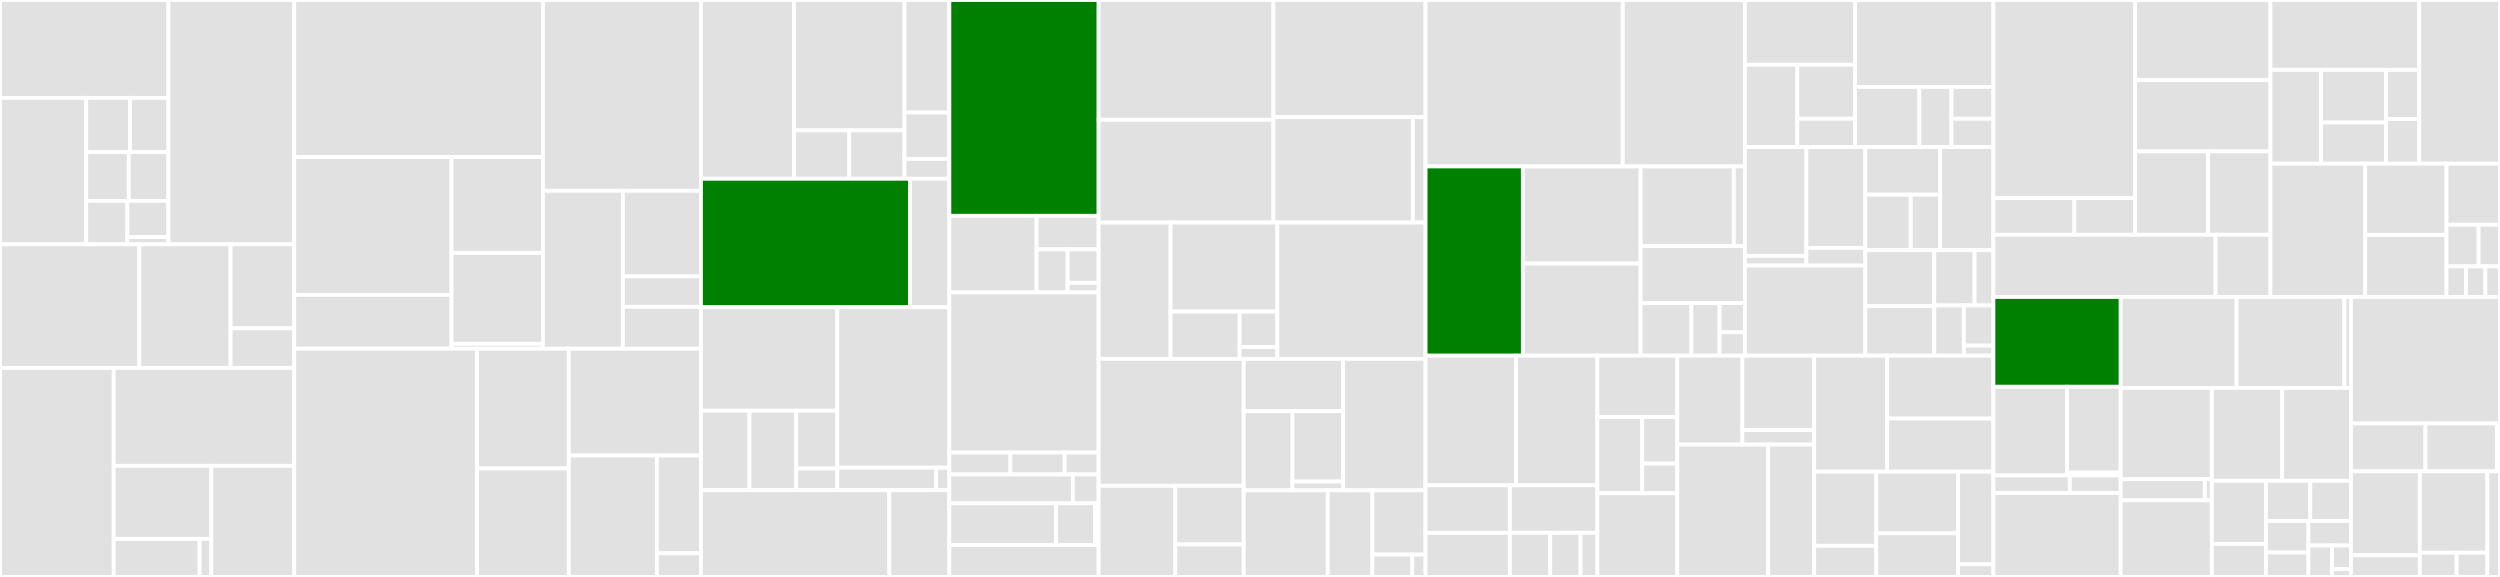<svg baseProfile="full" width="650" height="150" viewBox="0 0 650 150" version="1.1"
xmlns="http://www.w3.org/2000/svg" xmlns:ev="http://www.w3.org/2001/xml-events"
xmlns:xlink="http://www.w3.org/1999/xlink">

<rect x="0" y="0" width="650" height="150" fill="#333333" stroke="none"/>

<style>rect.s{mask:url(#mask);}</style>
<defs>
  <pattern id="white" width="4" height="4" patternUnits="userSpaceOnUse" patternTransform="rotate(45)">
    <rect width="2" height="2" transform="translate(0,0)" fill="white"></rect>
  </pattern>
  <mask id="mask">
    <rect x="0" y="0" width="100%" height="100%" fill="url(#white)"></rect>
  </mask>
</defs>

<rect x="0" y="0" width="43.781" height="25.453" fill="#e1e1e1" stroke="white" stroke-width="1" class=" tooltipped" data-content="plugin/storage/cassandra/spanstore/dbmodel/converter.go"><title>plugin/storage/cassandra/spanstore/dbmodel/converter.go</title></rect>
<rect x="0" y="25.453" width="22.418" height="38.064" fill="#e1e1e1" stroke="white" stroke-width="1" class=" tooltipped" data-content="plugin/storage/cassandra/spanstore/dbmodel/cql_udt.go"><title>plugin/storage/cassandra/spanstore/dbmodel/cql_udt.go</title></rect>
<rect x="22.418" y="25.453" width="11.394" height="14.098" fill="#e1e1e1" stroke="white" stroke-width="1" class=" tooltipped" data-content="plugin/storage/cassandra/spanstore/dbmodel/model.go"><title>plugin/storage/cassandra/spanstore/dbmodel/model.go</title></rect>
<rect x="33.812" y="25.453" width="9.969" height="14.098" fill="#e1e1e1" stroke="white" stroke-width="1" class=" tooltipped" data-content="plugin/storage/cassandra/spanstore/dbmodel/unique_tags.go"><title>plugin/storage/cassandra/spanstore/dbmodel/unique_tags.go</title></rect>
<rect x="22.418" y="39.551" width="11.077" height="12.688" fill="#e1e1e1" stroke="white" stroke-width="1" class=" tooltipped" data-content="plugin/storage/cassandra/spanstore/dbmodel/tag_filter_exact_match.go"><title>plugin/storage/cassandra/spanstore/dbmodel/tag_filter_exact_match.go</title></rect>
<rect x="33.495" y="39.551" width="10.286" height="12.688" fill="#e1e1e1" stroke="white" stroke-width="1" class=" tooltipped" data-content="plugin/storage/cassandra/spanstore/dbmodel/tag_filter_drop_all.go"><title>plugin/storage/cassandra/spanstore/dbmodel/tag_filter_drop_all.go</title></rect>
<rect x="22.418" y="52.239" width="10.682" height="11.278" fill="#e1e1e1" stroke="white" stroke-width="1" class=" tooltipped" data-content="plugin/storage/cassandra/spanstore/dbmodel/unique_ids.go"><title>plugin/storage/cassandra/spanstore/dbmodel/unique_ids.go</title></rect>
<rect x="33.099" y="52.239" width="10.682" height="9.399" fill="#e1e1e1" stroke="white" stroke-width="1" class=" tooltipped" data-content="plugin/storage/cassandra/spanstore/dbmodel/tag_filter.go"><title>plugin/storage/cassandra/spanstore/dbmodel/tag_filter.go</title></rect>
<rect x="33.099" y="61.637" width="10.682" height="1.88" fill="#e1e1e1" stroke="white" stroke-width="1" class=" tooltipped" data-content="plugin/storage/cassandra/spanstore/dbmodel/index_filter.go"><title>plugin/storage/cassandra/spanstore/dbmodel/index_filter.go</title></rect>
<rect x="43.781" y="0" width="32.717" height="63.517" fill="#e1e1e1" stroke="white" stroke-width="1" class=" tooltipped" data-content="plugin/storage/cassandra/spanstore/reader.go"><title>plugin/storage/cassandra/spanstore/reader.go</title></rect>
<rect x="0" y="63.517" width="36.22" height="32.152" fill="#e1e1e1" stroke="white" stroke-width="1" class=" tooltipped" data-content="plugin/storage/cassandra/spanstore/writer.go"><title>plugin/storage/cassandra/spanstore/writer.go</title></rect>
<rect x="36.22" y="63.517" width="23.73" height="32.152" fill="#e1e1e1" stroke="white" stroke-width="1" class=" tooltipped" data-content="plugin/storage/cassandra/spanstore/operation_names.go"><title>plugin/storage/cassandra/spanstore/operation_names.go</title></rect>
<rect x="59.95" y="63.517" width="16.549" height="21.839" fill="#e1e1e1" stroke="white" stroke-width="1" class=" tooltipped" data-content="plugin/storage/cassandra/spanstore/service_names.go"><title>plugin/storage/cassandra/spanstore/service_names.go</title></rect>
<rect x="59.95" y="85.356" width="16.549" height="10.313" fill="#e1e1e1" stroke="white" stroke-width="1" class=" tooltipped" data-content="plugin/storage/cassandra/spanstore/writer_options.go"><title>plugin/storage/cassandra/spanstore/writer_options.go</title></rect>
<rect x="0" y="95.669" width="29.565" height="54.331" fill="#e1e1e1" stroke="white" stroke-width="1" class=" tooltipped" data-content="plugin/storage/cassandra/options.go"><title>plugin/storage/cassandra/options.go</title></rect>
<rect x="29.565" y="95.669" width="46.934" height="25.454" fill="#e1e1e1" stroke="white" stroke-width="1" class=" tooltipped" data-content="plugin/storage/cassandra/samplingstore/storage.go"><title>plugin/storage/cassandra/samplingstore/storage.go</title></rect>
<rect x="29.565" y="121.123" width="25.379" height="18.987" fill="#e1e1e1" stroke="white" stroke-width="1" class=" tooltipped" data-content="plugin/storage/cassandra/dependencystore/storage.go"><title>plugin/storage/cassandra/dependencystore/storage.go</title></rect>
<rect x="29.565" y="140.111" width="22.333" height="9.889" fill="#e1e1e1" stroke="white" stroke-width="1" class=" tooltipped" data-content="plugin/storage/cassandra/dependencystore/model.go"><title>plugin/storage/cassandra/dependencystore/model.go</title></rect>
<rect x="51.898" y="140.111" width="3.045" height="9.889" fill="#e1e1e1" stroke="white" stroke-width="1" class=" tooltipped" data-content="plugin/storage/cassandra/dependencystore/bootstrap.go"><title>plugin/storage/cassandra/dependencystore/bootstrap.go</title></rect>
<rect x="54.943" y="121.123" width="21.555" height="28.877" fill="#e1e1e1" stroke="white" stroke-width="1" class=" tooltipped" data-content="plugin/storage/cassandra/factory.go"><title>plugin/storage/cassandra/factory.go</title></rect>
<rect x="76.498" y="0" width="64.665" height="40.83" fill="#e1e1e1" stroke="white" stroke-width="1" class=" tooltipped" data-content="plugin/storage/es/spanstore/reader.go"><title>plugin/storage/es/spanstore/reader.go</title></rect>
<rect x="76.498" y="40.83" width="40.894" height="35.842" fill="#e1e1e1" stroke="white" stroke-width="1" class=" tooltipped" data-content="plugin/storage/es/spanstore/dbmodel/to_domain.go"><title>plugin/storage/es/spanstore/dbmodel/to_domain.go</title></rect>
<rect x="76.498" y="76.672" width="40.894" height="13.993" fill="#e1e1e1" stroke="white" stroke-width="1" class=" tooltipped" data-content="plugin/storage/es/spanstore/dbmodel/from_domain.go"><title>plugin/storage/es/spanstore/dbmodel/from_domain.go</title></rect>
<rect x="117.392" y="40.83" width="23.771" height="24.917" fill="#e1e1e1" stroke="white" stroke-width="1" class=" tooltipped" data-content="plugin/storage/es/spanstore/service_operation.go"><title>plugin/storage/es/spanstore/service_operation.go</title></rect>
<rect x="117.392" y="65.747" width="23.771" height="23.65" fill="#e1e1e1" stroke="white" stroke-width="1" class=" tooltipped" data-content="plugin/storage/es/spanstore/writer.go"><title>plugin/storage/es/spanstore/writer.go</title></rect>
<rect x="117.392" y="89.398" width="23.771" height="1.267" fill="#e1e1e1" stroke="white" stroke-width="1" class=" tooltipped" data-content="plugin/storage/es/spanstore/index_utils.go"><title>plugin/storage/es/spanstore/index_utils.go</title></rect>
<rect x="141.163" y="0" width="41.08" height="49.609" fill="#e1e1e1" stroke="white" stroke-width="1" class=" tooltipped" data-content="plugin/storage/es/options.go"><title>plugin/storage/es/options.go</title></rect>
<rect x="141.163" y="49.609" width="20.785" height="41.056" fill="#e1e1e1" stroke="white" stroke-width="1" class=" tooltipped" data-content="plugin/storage/es/factory.go"><title>plugin/storage/es/factory.go</title></rect>
<rect x="161.948" y="49.609" width="20.296" height="22.259" fill="#e1e1e1" stroke="white" stroke-width="1" class=" tooltipped" data-content="plugin/storage/es/dependencystore/storage.go"><title>plugin/storage/es/dependencystore/storage.go</title></rect>
<rect x="161.948" y="71.868" width="20.296" height="7.914" fill="#e1e1e1" stroke="white" stroke-width="1" class=" tooltipped" data-content="plugin/storage/es/dependencystore/dbmodel/converter.go"><title>plugin/storage/es/dependencystore/dbmodel/converter.go</title></rect>
<rect x="161.948" y="79.782" width="20.296" height="10.882" fill="#e1e1e1" stroke="white" stroke-width="1" class=" tooltipped" data-content="plugin/storage/es/mappings/mapping.go"><title>plugin/storage/es/mappings/mapping.go</title></rect>
<rect x="76.498" y="90.665" width="47.543" height="59.335" fill="#e1e1e1" stroke="white" stroke-width="1" class=" tooltipped" data-content="plugin/storage/badger/spanstore/reader.go"><title>plugin/storage/badger/spanstore/reader.go</title></rect>
<rect x="124.041" y="90.665" width="23.856" height="31.141" fill="#e1e1e1" stroke="white" stroke-width="1" class=" tooltipped" data-content="plugin/storage/badger/spanstore/cache.go"><title>plugin/storage/badger/spanstore/cache.go</title></rect>
<rect x="124.041" y="121.805" width="23.856" height="28.195" fill="#e1e1e1" stroke="white" stroke-width="1" class=" tooltipped" data-content="plugin/storage/badger/spanstore/writer.go"><title>plugin/storage/badger/spanstore/writer.go</title></rect>
<rect x="147.897" y="90.665" width="34.346" height="27.768" fill="#e1e1e1" stroke="white" stroke-width="1" class=" tooltipped" data-content="plugin/storage/badger/factory.go"><title>plugin/storage/badger/factory.go</title></rect>
<rect x="147.897" y="118.432" width="22.897" height="31.568" fill="#e1e1e1" stroke="white" stroke-width="1" class=" tooltipped" data-content="plugin/storage/badger/options.go"><title>plugin/storage/badger/options.go</title></rect>
<rect x="170.795" y="118.432" width="11.449" height="25.429" fill="#e1e1e1" stroke="white" stroke-width="1" class=" tooltipped" data-content="plugin/storage/badger/dependencystore/storage.go"><title>plugin/storage/badger/dependencystore/storage.go</title></rect>
<rect x="170.795" y="143.862" width="11.449" height="6.138" fill="#e1e1e1" stroke="white" stroke-width="1" class=" tooltipped" data-content="plugin/storage/badger/stats_linux.go"><title>plugin/storage/badger/stats_linux.go</title></rect>
<rect x="182.244" y="0" width="24.192" height="46.477" fill="#e1e1e1" stroke="white" stroke-width="1" class=" tooltipped" data-content="plugin/storage/grpc/shared/grpc_client.go"><title>plugin/storage/grpc/shared/grpc_client.go</title></rect>
<rect x="206.436" y="0" width="28.728" height="33.897" fill="#e1e1e1" stroke="white" stroke-width="1" class=" tooltipped" data-content="plugin/storage/grpc/shared/grpc_server.go"><title>plugin/storage/grpc/shared/grpc_server.go</title></rect>
<rect x="206.436" y="33.897" width="14.364" height="12.58" fill="#e1e1e1" stroke="white" stroke-width="1" class=" tooltipped" data-content="plugin/storage/grpc/shared/plugin.go"><title>plugin/storage/grpc/shared/plugin.go</title></rect>
<rect x="220.8" y="33.897" width="14.364" height="12.58" fill="#e1e1e1" stroke="white" stroke-width="1" class=" tooltipped" data-content="plugin/storage/grpc/shared/archive.go"><title>plugin/storage/grpc/shared/archive.go</title></rect>
<rect x="235.164" y="0" width="11.664" height="29.263" fill="#e1e1e1" stroke="white" stroke-width="1" class=" tooltipped" data-content="plugin/storage/grpc/factory.go"><title>plugin/storage/grpc/factory.go</title></rect>
<rect x="235.164" y="29.263" width="11.664" height="12.05" fill="#e1e1e1" stroke="white" stroke-width="1" class=" tooltipped" data-content="plugin/storage/grpc/grpc.go"><title>plugin/storage/grpc/grpc.go</title></rect>
<rect x="235.164" y="41.313" width="11.664" height="5.164" fill="#e1e1e1" stroke="white" stroke-width="1" class=" tooltipped" data-content="plugin/storage/grpc/options.go"><title>plugin/storage/grpc/options.go</title></rect>
<rect x="182.244" y="46.477" width="54.372" height="33.42" fill="green" stroke="white" stroke-width="1" class=" tooltipped" data-content="plugin/storage/integration/integration.go"><title>plugin/storage/integration/integration.go</title></rect>
<rect x="236.615" y="46.477" width="10.213" height="33.42" fill="#e1e1e1" stroke="white" stroke-width="1" class=" tooltipped" data-content="plugin/storage/integration/trace_compare.go"><title>plugin/storage/integration/trace_compare.go</title></rect>
<rect x="182.244" y="79.896" width="35.458" height="26.897" fill="#e1e1e1" stroke="white" stroke-width="1" class=" tooltipped" data-content="plugin/storage/kafka/options.go"><title>plugin/storage/kafka/options.go</title></rect>
<rect x="182.244" y="106.793" width="12.629" height="20.668" fill="#e1e1e1" stroke="white" stroke-width="1" class=" tooltipped" data-content="plugin/storage/kafka/factory.go"><title>plugin/storage/kafka/factory.go</title></rect>
<rect x="194.873" y="106.793" width="12.143" height="20.668" fill="#e1e1e1" stroke="white" stroke-width="1" class=" tooltipped" data-content="plugin/storage/kafka/writer.go"><title>plugin/storage/kafka/writer.go</title></rect>
<rect x="207.016" y="106.793" width="10.686" height="15.031" fill="#e1e1e1" stroke="white" stroke-width="1" class=" tooltipped" data-content="plugin/storage/kafka/unmarshaller.go"><title>plugin/storage/kafka/unmarshaller.go</title></rect>
<rect x="207.016" y="121.824" width="10.686" height="5.637" fill="#e1e1e1" stroke="white" stroke-width="1" class=" tooltipped" data-content="plugin/storage/kafka/marshaller.go"><title>plugin/storage/kafka/marshaller.go</title></rect>
<rect x="217.702" y="79.896" width="29.127" height="41.705" fill="#e1e1e1" stroke="white" stroke-width="1" class=" tooltipped" data-content="plugin/storage/memory/memory.go"><title>plugin/storage/memory/memory.go</title></rect>
<rect x="217.702" y="121.602" width="25.7" height="5.859" fill="#e1e1e1" stroke="white" stroke-width="1" class=" tooltipped" data-content="plugin/storage/memory/factory.go"><title>plugin/storage/memory/factory.go</title></rect>
<rect x="243.402" y="121.602" width="3.427" height="5.859" fill="#e1e1e1" stroke="white" stroke-width="1" class=" tooltipped" data-content="plugin/storage/memory/options.go"><title>plugin/storage/memory/options.go</title></rect>
<rect x="182.244" y="127.461" width="48.996" height="22.539" fill="#e1e1e1" stroke="white" stroke-width="1" class=" tooltipped" data-content="plugin/storage/factory.go"><title>plugin/storage/factory.go</title></rect>
<rect x="231.239" y="127.461" width="15.589" height="22.539" fill="#e1e1e1" stroke="white" stroke-width="1" class=" tooltipped" data-content="plugin/storage/factory_config.go"><title>plugin/storage/factory_config.go</title></rect>
<rect x="246.829" y="0" width="38.818" height="56.121" fill="green" stroke="white" stroke-width="1" class=" tooltipped" data-content="plugin/sampling/strategystore/adaptive/processor.go"><title>plugin/sampling/strategystore/adaptive/processor.go</title></rect>
<rect x="246.829" y="56.121" width="22.686" height="19.914" fill="#e1e1e1" stroke="white" stroke-width="1" class=" tooltipped" data-content="plugin/sampling/strategystore/adaptive/options.go"><title>plugin/sampling/strategystore/adaptive/options.go</title></rect>
<rect x="269.514" y="56.121" width="16.132" height="8.712" fill="#e1e1e1" stroke="white" stroke-width="1" class=" tooltipped" data-content="plugin/sampling/strategystore/adaptive/weightvectorcache.go"><title>plugin/sampling/strategystore/adaptive/weightvectorcache.go</title></rect>
<rect x="269.514" y="64.833" width="8.066" height="11.202" fill="#e1e1e1" stroke="white" stroke-width="1" class=" tooltipped" data-content="plugin/sampling/strategystore/adaptive/factory.go"><title>plugin/sampling/strategystore/adaptive/factory.go</title></rect>
<rect x="277.581" y="64.833" width="8.066" height="8.712" fill="#e1e1e1" stroke="white" stroke-width="1" class=" tooltipped" data-content="plugin/sampling/strategystore/adaptive/cache.go"><title>plugin/sampling/strategystore/adaptive/cache.go</title></rect>
<rect x="277.581" y="73.545" width="8.066" height="2.489" fill="#e1e1e1" stroke="white" stroke-width="1" class=" tooltipped" data-content="plugin/sampling/strategystore/adaptive/floatutils.go"><title>plugin/sampling/strategystore/adaptive/floatutils.go</title></rect>
<rect x="246.829" y="76.034" width="38.818" height="41.638" fill="#e1e1e1" stroke="white" stroke-width="1" class=" tooltipped" data-content="plugin/sampling/strategystore/static/strategy_store.go"><title>plugin/sampling/strategystore/static/strategy_store.go</title></rect>
<rect x="246.829" y="117.672" width="15.88" height="5.69" fill="#e1e1e1" stroke="white" stroke-width="1" class=" tooltipped" data-content="plugin/sampling/strategystore/static/constants.go"><title>plugin/sampling/strategystore/static/constants.go</title></rect>
<rect x="262.709" y="117.672" width="14.116" height="5.69" fill="#e1e1e1" stroke="white" stroke-width="1" class=" tooltipped" data-content="plugin/sampling/strategystore/static/factory.go"><title>plugin/sampling/strategystore/static/factory.go</title></rect>
<rect x="276.824" y="117.672" width="8.822" height="5.69" fill="#e1e1e1" stroke="white" stroke-width="1" class=" tooltipped" data-content="plugin/sampling/strategystore/static/options.go"><title>plugin/sampling/strategystore/static/options.go</title></rect>
<rect x="246.829" y="123.362" width="32.125" height="7.5" fill="#e1e1e1" stroke="white" stroke-width="1" class=" tooltipped" data-content="plugin/sampling/strategystore/factory.go"><title>plugin/sampling/strategystore/factory.go</title></rect>
<rect x="278.954" y="123.362" width="6.693" height="7.5" fill="#e1e1e1" stroke="white" stroke-width="1" class=" tooltipped" data-content="plugin/sampling/strategystore/factory_config.go"><title>plugin/sampling/strategystore/factory_config.go</title></rect>
<rect x="246.829" y="130.862" width="27.727" height="10.862" fill="#e1e1e1" stroke="white" stroke-width="1" class=" tooltipped" data-content="plugin/sampling/leaderelection/leader_election.go"><title>plugin/sampling/leaderelection/leader_election.go</title></rect>
<rect x="274.556" y="130.862" width="10.167" height="10.862" fill="#e1e1e1" stroke="white" stroke-width="1" class=" tooltipped" data-content="plugin/sampling/calculationstrategy/percentage_increase_capped_calculator.go"><title>plugin/sampling/calculationstrategy/percentage_increase_capped_calculator.go</title></rect>
<rect x="284.722" y="130.862" width="0.924" height="10.862" fill="#e1e1e1" stroke="white" stroke-width="1" class=" tooltipped" data-content="plugin/sampling/calculationstrategy/interface.go"><title>plugin/sampling/calculationstrategy/interface.go</title></rect>
<rect x="246.829" y="141.724" width="38.818" height="8.276" fill="#e1e1e1" stroke="white" stroke-width="1" class=" tooltipped" data-content="plugin/pkg/distributedlock/cassandra/lock.go"><title>plugin/pkg/distributedlock/cassandra/lock.go</title></rect>
<rect x="285.647" y="0" width="45.448" height="31.146" fill="#e1e1e1" stroke="white" stroke-width="1" class=" tooltipped" data-content="cmd/collector/app/zipkin/json.go"><title>cmd/collector/app/zipkin/json.go</title></rect>
<rect x="285.647" y="31.146" width="45.448" height="26.728" fill="#e1e1e1" stroke="white" stroke-width="1" class=" tooltipped" data-content="cmd/collector/app/zipkin/protov2.go"><title>cmd/collector/app/zipkin/protov2.go</title></rect>
<rect x="331.095" y="0" width="39.55" height="30.46" fill="#e1e1e1" stroke="white" stroke-width="1" class=" tooltipped" data-content="cmd/collector/app/zipkin/jsonv2.go"><title>cmd/collector/app/zipkin/jsonv2.go</title></rect>
<rect x="331.095" y="30.46" width="36.254" height="27.414" fill="#e1e1e1" stroke="white" stroke-width="1" class=" tooltipped" data-content="cmd/collector/app/zipkin/http_handler.go"><title>cmd/collector/app/zipkin/http_handler.go</title></rect>
<rect x="367.349" y="30.46" width="3.296" height="27.414" fill="#e1e1e1" stroke="white" stroke-width="1" class=" tooltipped" data-content="cmd/collector/app/zipkin/annotation.go"><title>cmd/collector/app/zipkin/annotation.go</title></rect>
<rect x="285.647" y="57.874" width="18.7" height="35.433" fill="#e1e1e1" stroke="white" stroke-width="1" class=" tooltipped" data-content="cmd/collector/app/sanitizer/cache/auto_refresh_cache.go"><title>cmd/collector/app/sanitizer/cache/auto_refresh_cache.go</title></rect>
<rect x="304.346" y="57.874" width="27.766" height="23.14" fill="#e1e1e1" stroke="white" stroke-width="1" class=" tooltipped" data-content="cmd/collector/app/sanitizer/zipkin/span_sanitizer.go"><title>cmd/collector/app/sanitizer/zipkin/span_sanitizer.go</title></rect>
<rect x="304.346" y="81.014" width="17.966" height="12.293" fill="#e1e1e1" stroke="white" stroke-width="1" class=" tooltipped" data-content="cmd/collector/app/sanitizer/utf8_sanitizer.go"><title>cmd/collector/app/sanitizer/utf8_sanitizer.go</title></rect>
<rect x="322.312" y="81.014" width="9.8" height="9.22" fill="#e1e1e1" stroke="white" stroke-width="1" class=" tooltipped" data-content="cmd/collector/app/sanitizer/service_name_sanitizer.go"><title>cmd/collector/app/sanitizer/service_name_sanitizer.go</title></rect>
<rect x="322.312" y="90.234" width="9.8" height="3.073" fill="#e1e1e1" stroke="white" stroke-width="1" class=" tooltipped" data-content="cmd/collector/app/sanitizer/sanitizer.go"><title>cmd/collector/app/sanitizer/sanitizer.go</title></rect>
<rect x="332.112" y="57.874" width="38.532" height="35.433" fill="#e1e1e1" stroke="white" stroke-width="1" class=" tooltipped" data-content="cmd/collector/app/metrics.go"><title>cmd/collector/app/metrics.go</title></rect>
<rect x="285.647" y="93.307" width="37.718" height="33.004" fill="#e1e1e1" stroke="white" stroke-width="1" class=" tooltipped" data-content="cmd/collector/app/span_processor.go"><title>cmd/collector/app/span_processor.go</title></rect>
<rect x="285.647" y="126.311" width="19.918" height="23.689" fill="#e1e1e1" stroke="white" stroke-width="1" class=" tooltipped" data-content="cmd/collector/app/handler/thrift_span_handler.go"><title>cmd/collector/app/handler/thrift_span_handler.go</title></rect>
<rect x="305.565" y="126.311" width="17.799" height="15.228" fill="#e1e1e1" stroke="white" stroke-width="1" class=" tooltipped" data-content="cmd/collector/app/handler/http_handler.go"><title>cmd/collector/app/handler/http_handler.go</title></rect>
<rect x="305.565" y="141.54" width="17.799" height="8.46" fill="#e1e1e1" stroke="white" stroke-width="1" class=" tooltipped" data-content="cmd/collector/app/handler/grpc_handler.go"><title>cmd/collector/app/handler/grpc_handler.go</title></rect>
<rect x="323.364" y="93.307" width="25.843" height="13.597" fill="#e1e1e1" stroke="white" stroke-width="1" class=" tooltipped" data-content="cmd/collector/app/server/http.go"><title>cmd/collector/app/server/http.go</title></rect>
<rect x="323.364" y="106.904" width="12.677" height="20.589" fill="#e1e1e1" stroke="white" stroke-width="1" class=" tooltipped" data-content="cmd/collector/app/server/zipkin.go"><title>cmd/collector/app/server/zipkin.go</title></rect>
<rect x="336.042" y="106.904" width="13.165" height="18.301" fill="#e1e1e1" stroke="white" stroke-width="1" class=" tooltipped" data-content="cmd/collector/app/server/grpc.go"><title>cmd/collector/app/server/grpc.go</title></rect>
<rect x="336.042" y="125.205" width="13.165" height="2.288" fill="#e1e1e1" stroke="white" stroke-width="1" class=" tooltipped" data-content="cmd/collector/app/server/test.go"><title>cmd/collector/app/server/test.go</title></rect>
<rect x="349.207" y="93.307" width="21.438" height="34.186" fill="#e1e1e1" stroke="white" stroke-width="1" class=" tooltipped" data-content="cmd/collector/app/collector.go"><title>cmd/collector/app/collector.go</title></rect>
<rect x="323.364" y="127.493" width="21.856" height="22.507" fill="#e1e1e1" stroke="white" stroke-width="1" class=" tooltipped" data-content="cmd/collector/app/options.go"><title>cmd/collector/app/options.go</title></rect>
<rect x="345.22" y="127.493" width="11.597" height="22.507" fill="#e1e1e1" stroke="white" stroke-width="1" class=" tooltipped" data-content="cmd/collector/app/span_handler_builder.go"><title>cmd/collector/app/span_handler_builder.go</title></rect>
<rect x="356.817" y="127.493" width="13.827" height="16.699" fill="#e1e1e1" stroke="white" stroke-width="1" class=" tooltipped" data-content="cmd/collector/app/builder_flags.go"><title>cmd/collector/app/builder_flags.go</title></rect>
<rect x="356.817" y="144.192" width="10.37" height="5.808" fill="#e1e1e1" stroke="white" stroke-width="1" class=" tooltipped" data-content="cmd/collector/app/sampling/gprc_handler.go"><title>cmd/collector/app/sampling/gprc_handler.go</title></rect>
<rect x="367.188" y="144.192" width="3.457" height="5.808" fill="#e1e1e1" stroke="white" stroke-width="1" class=" tooltipped" data-content="cmd/collector/app/model_consumer.go"><title>cmd/collector/app/model_consumer.go</title></rect>
<rect x="370.645" y="0" width="51.267" height="43.276" fill="#e1e1e1" stroke="white" stroke-width="1" class=" tooltipped" data-content="cmd/query/app/http_handler.go"><title>cmd/query/app/http_handler.go</title></rect>
<rect x="421.912" y="0" width="31.781" height="43.276" fill="#e1e1e1" stroke="white" stroke-width="1" class=" tooltipped" data-content="cmd/query/app/server.go"><title>cmd/query/app/server.go</title></rect>
<rect x="370.645" y="43.276" width="25.302" height="49.199" fill="green" stroke="white" stroke-width="1" class=" tooltipped" data-content="cmd/query/app/static_handler.go"><title>cmd/query/app/static_handler.go</title></rect>
<rect x="395.947" y="43.276" width="30.608" height="25.256" fill="#e1e1e1" stroke="white" stroke-width="1" class=" tooltipped" data-content="cmd/query/app/query_parser.go"><title>cmd/query/app/query_parser.go</title></rect>
<rect x="395.947" y="68.531" width="30.608" height="23.944" fill="#e1e1e1" stroke="white" stroke-width="1" class=" tooltipped" data-content="cmd/query/app/grpc_handler.go"><title>cmd/query/app/grpc_handler.go</title></rect>
<rect x="426.554" y="43.276" width="24.231" height="20.715" fill="#e1e1e1" stroke="white" stroke-width="1" class=" tooltipped" data-content="cmd/query/app/querysvc/query_service.go"><title>cmd/query/app/querysvc/query_service.go</title></rect>
<rect x="450.786" y="43.276" width="2.908" height="20.715" fill="#e1e1e1" stroke="white" stroke-width="1" class=" tooltipped" data-content="cmd/query/app/querysvc/adjusters.go"><title>cmd/query/app/querysvc/adjusters.go</title></rect>
<rect x="426.554" y="63.991" width="27.139" height="14.797" fill="#e1e1e1" stroke="white" stroke-width="1" class=" tooltipped" data-content="cmd/query/app/flags.go"><title>cmd/query/app/flags.go</title></rect>
<rect x="426.554" y="78.788" width="13.203" height="13.687" fill="#e1e1e1" stroke="white" stroke-width="1" class=" tooltipped" data-content="cmd/query/app/token_propagation_handler.go"><title>cmd/query/app/token_propagation_handler.go</title></rect>
<rect x="439.757" y="78.788" width="7.335" height="13.687" fill="#e1e1e1" stroke="white" stroke-width="1" class=" tooltipped" data-content="cmd/query/app/handler_options.go"><title>cmd/query/app/handler_options.go</title></rect>
<rect x="447.092" y="78.788" width="6.601" height="7.604" fill="#e1e1e1" stroke="white" stroke-width="1" class=" tooltipped" data-content="cmd/query/app/util.go"><title>cmd/query/app/util.go</title></rect>
<rect x="447.092" y="86.392" width="6.601" height="6.083" fill="#e1e1e1" stroke="white" stroke-width="1" class=" tooltipped" data-content="cmd/query/app/additional_headers_handler.go"><title>cmd/query/app/additional_headers_handler.go</title></rect>
<rect x="453.693" y="0" width="28.621" height="16.837" fill="#e1e1e1" stroke="white" stroke-width="1" class=" tooltipped" data-content="cmd/agent/app/reporter/grpc/builder.go"><title>cmd/agent/app/reporter/grpc/builder.go</title></rect>
<rect x="453.693" y="16.837" width="13.607" height="21.397" fill="#e1e1e1" stroke="white" stroke-width="1" class=" tooltipped" data-content="cmd/agent/app/reporter/grpc/reporter.go"><title>cmd/agent/app/reporter/grpc/reporter.go</title></rect>
<rect x="467.3" y="16.837" width="15.014" height="14.042" fill="#e1e1e1" stroke="white" stroke-width="1" class=" tooltipped" data-content="cmd/agent/app/reporter/grpc/collector_proxy.go"><title>cmd/agent/app/reporter/grpc/collector_proxy.go</title></rect>
<rect x="467.3" y="30.878" width="15.014" height="7.355" fill="#e1e1e1" stroke="white" stroke-width="1" class=" tooltipped" data-content="cmd/agent/app/reporter/grpc/flags.go"><title>cmd/agent/app/reporter/grpc/flags.go</title></rect>
<rect x="482.314" y="0" width="35.973" height="22.605" fill="#e1e1e1" stroke="white" stroke-width="1" class=" tooltipped" data-content="cmd/agent/app/reporter/client_metrics.go"><title>cmd/agent/app/reporter/client_metrics.go</title></rect>
<rect x="482.314" y="22.605" width="16.702" height="15.628" fill="#e1e1e1" stroke="white" stroke-width="1" class=" tooltipped" data-content="cmd/agent/app/reporter/metrics.go"><title>cmd/agent/app/reporter/metrics.go</title></rect>
<rect x="499.016" y="22.605" width="8.351" height="15.628" fill="#e1e1e1" stroke="white" stroke-width="1" class=" tooltipped" data-content="cmd/agent/app/reporter/connect_metrics.go"><title>cmd/agent/app/reporter/connect_metrics.go</title></rect>
<rect x="507.366" y="22.605" width="10.92" height="8.274" fill="#e1e1e1" stroke="white" stroke-width="1" class=" tooltipped" data-content="cmd/agent/app/reporter/reporter.go"><title>cmd/agent/app/reporter/reporter.go</title></rect>
<rect x="507.366" y="30.879" width="10.92" height="7.354" fill="#e1e1e1" stroke="white" stroke-width="1" class=" tooltipped" data-content="cmd/agent/app/reporter/flags.go"><title>cmd/agent/app/reporter/flags.go</title></rect>
<rect x="453.693" y="38.233" width="15.965" height="28.297" fill="#e1e1e1" stroke="white" stroke-width="1" class=" tooltipped" data-content="cmd/agent/app/servers/thriftudp/transport.go"><title>cmd/agent/app/servers/thriftudp/transport.go</title></rect>
<rect x="453.693" y="66.53" width="15.965" height="2.515" fill="#e1e1e1" stroke="white" stroke-width="1" class=" tooltipped" data-content="cmd/agent/app/servers/thriftudp/socket_buffer.go"><title>cmd/agent/app/servers/thriftudp/socket_buffer.go</title></rect>
<rect x="469.658" y="38.233" width="15.314" height="26.223" fill="#e1e1e1" stroke="white" stroke-width="1" class=" tooltipped" data-content="cmd/agent/app/servers/tbuffered_server.go"><title>cmd/agent/app/servers/tbuffered_server.go</title></rect>
<rect x="469.658" y="64.456" width="15.314" height="4.589" fill="#e1e1e1" stroke="white" stroke-width="1" class=" tooltipped" data-content="cmd/agent/app/servers/server.go"><title>cmd/agent/app/servers/server.go</title></rect>
<rect x="453.693" y="69.045" width="31.279" height="23.43" fill="#e1e1e1" stroke="white" stroke-width="1" class=" tooltipped" data-content="cmd/agent/app/builder.go"><title>cmd/agent/app/builder.go</title></rect>
<rect x="484.972" y="38.233" width="19.465" height="12.378" fill="#e1e1e1" stroke="white" stroke-width="1" class=" tooltipped" data-content="cmd/agent/app/testutils/mock_grpc_collector.go"><title>cmd/agent/app/testutils/mock_grpc_collector.go</title></rect>
<rect x="484.972" y="50.612" width="11.818" height="14.441" fill="#e1e1e1" stroke="white" stroke-width="1" class=" tooltipped" data-content="cmd/agent/app/testutils/in_memory_reporter.go"><title>cmd/agent/app/testutils/in_memory_reporter.go</title></rect>
<rect x="496.79" y="50.612" width="7.647" height="14.441" fill="#e1e1e1" stroke="white" stroke-width="1" class=" tooltipped" data-content="cmd/agent/app/testutils/thriftudp_client.go"><title>cmd/agent/app/testutils/thriftudp_client.go</title></rect>
<rect x="504.437" y="38.233" width="13.85" height="26.819" fill="#e1e1e1" stroke="white" stroke-width="1" class=" tooltipped" data-content="cmd/agent/app/processors/thrift_processor.go"><title>cmd/agent/app/processors/thrift_processor.go</title></rect>
<rect x="484.972" y="65.053" width="17.939" height="14.551" fill="#e1e1e1" stroke="white" stroke-width="1" class=" tooltipped" data-content="cmd/agent/app/agent.go"><title>cmd/agent/app/agent.go</title></rect>
<rect x="484.972" y="79.603" width="17.939" height="12.872" fill="#e1e1e1" stroke="white" stroke-width="1" class=" tooltipped" data-content="cmd/agent/app/flags.go"><title>cmd/agent/app/flags.go</title></rect>
<rect x="502.911" y="65.053" width="10.484" height="14.364" fill="#e1e1e1" stroke="white" stroke-width="1" class=" tooltipped" data-content="cmd/agent/app/configmanager/metrics.go"><title>cmd/agent/app/configmanager/metrics.go</title></rect>
<rect x="513.394" y="65.053" width="4.892" height="14.364" fill="#e1e1e1" stroke="white" stroke-width="1" class=" tooltipped" data-content="cmd/agent/app/configmanager/grpc/manager.go"><title>cmd/agent/app/configmanager/grpc/manager.go</title></rect>
<rect x="502.911" y="79.417" width="7.688" height="13.058" fill="#e1e1e1" stroke="white" stroke-width="1" class=" tooltipped" data-content="cmd/agent/app/customtransport/buffered_read_transport.go"><title>cmd/agent/app/customtransport/buffered_read_transport.go</title></rect>
<rect x="510.599" y="79.417" width="7.688" height="10.447" fill="#e1e1e1" stroke="white" stroke-width="1" class=" tooltipped" data-content="cmd/agent/app/httpserver/srv.go"><title>cmd/agent/app/httpserver/srv.go</title></rect>
<rect x="510.599" y="89.863" width="7.688" height="2.612" fill="#e1e1e1" stroke="white" stroke-width="1" class=" tooltipped" data-content="cmd/agent/app/proxy_builders.go"><title>cmd/agent/app/proxy_builders.go</title></rect>
<rect x="370.645" y="92.475" width="23.53" height="33.706" fill="#e1e1e1" stroke="white" stroke-width="1" class=" tooltipped" data-content="cmd/ingester/app/consumer/deadlock_detector.go"><title>cmd/ingester/app/consumer/deadlock_detector.go</title></rect>
<rect x="394.174" y="92.475" width="21.147" height="33.706" fill="#e1e1e1" stroke="white" stroke-width="1" class=" tooltipped" data-content="cmd/ingester/app/consumer/consumer.go"><title>cmd/ingester/app/consumer/consumer.go</title></rect>
<rect x="370.645" y="126.181" width="21.917" height="12.368" fill="#e1e1e1" stroke="white" stroke-width="1" class=" tooltipped" data-content="cmd/ingester/app/consumer/offset/concurrent_list.go"><title>cmd/ingester/app/consumer/offset/concurrent_list.go</title></rect>
<rect x="370.645" y="138.549" width="21.917" height="11.451" fill="#e1e1e1" stroke="white" stroke-width="1" class=" tooltipped" data-content="cmd/ingester/app/consumer/offset/manager.go"><title>cmd/ingester/app/consumer/offset/manager.go</title></rect>
<rect x="392.561" y="126.181" width="22.76" height="12.351" fill="#e1e1e1" stroke="white" stroke-width="1" class=" tooltipped" data-content="cmd/ingester/app/consumer/processor_factory.go"><title>cmd/ingester/app/consumer/processor_factory.go</title></rect>
<rect x="392.561" y="138.532" width="10.505" height="11.468" fill="#e1e1e1" stroke="white" stroke-width="1" class=" tooltipped" data-content="cmd/ingester/app/consumer/consumer_metrics.go"><title>cmd/ingester/app/consumer/consumer_metrics.go</title></rect>
<rect x="403.066" y="138.532" width="7.878" height="11.468" fill="#e1e1e1" stroke="white" stroke-width="1" class=" tooltipped" data-content="cmd/ingester/app/consumer/committing_processor.go"><title>cmd/ingester/app/consumer/committing_processor.go</title></rect>
<rect x="410.944" y="138.532" width="4.377" height="11.468" fill="#e1e1e1" stroke="white" stroke-width="1" class=" tooltipped" data-content="cmd/ingester/app/consumer/message.go"><title>cmd/ingester/app/consumer/message.go</title></rect>
<rect x="415.321" y="92.475" width="20.768" height="15.952" fill="#e1e1e1" stroke="white" stroke-width="1" class=" tooltipped" data-content="cmd/ingester/app/processor/decorator/retry.go"><title>cmd/ingester/app/processor/decorator/retry.go</title></rect>
<rect x="415.321" y="108.427" width="11.65" height="19.82" fill="#e1e1e1" stroke="white" stroke-width="1" class=" tooltipped" data-content="cmd/ingester/app/processor/parallel_processor.go"><title>cmd/ingester/app/processor/parallel_processor.go</title></rect>
<rect x="426.971" y="108.427" width="9.117" height="12.112" fill="#e1e1e1" stroke="white" stroke-width="1" class=" tooltipped" data-content="cmd/ingester/app/processor/metrics_decorator.go"><title>cmd/ingester/app/processor/metrics_decorator.go</title></rect>
<rect x="426.971" y="120.539" width="9.117" height="7.708" fill="#e1e1e1" stroke="white" stroke-width="1" class=" tooltipped" data-content="cmd/ingester/app/processor/span_processor.go"><title>cmd/ingester/app/processor/span_processor.go</title></rect>
<rect x="415.321" y="128.247" width="20.768" height="21.753" fill="#e1e1e1" stroke="white" stroke-width="1" class=" tooltipped" data-content="cmd/ingester/app/flags.go"><title>cmd/ingester/app/flags.go</title></rect>
<rect x="436.089" y="92.475" width="16.932" height="23.123" fill="#e1e1e1" stroke="white" stroke-width="1" class=" tooltipped" data-content="cmd/anonymizer/app/uiconv/extractor.go"><title>cmd/anonymizer/app/uiconv/extractor.go</title></rect>
<rect x="453.021" y="92.475" width="18.669" height="19.359" fill="#e1e1e1" stroke="white" stroke-width="1" class=" tooltipped" data-content="cmd/anonymizer/app/uiconv/reader.go"><title>cmd/anonymizer/app/uiconv/reader.go</title></rect>
<rect x="453.021" y="111.834" width="18.669" height="3.764" fill="#e1e1e1" stroke="white" stroke-width="1" class=" tooltipped" data-content="cmd/anonymizer/app/uiconv/module.go"><title>cmd/anonymizer/app/uiconv/module.go</title></rect>
<rect x="436.089" y="115.598" width="23.637" height="34.402" fill="#e1e1e1" stroke="white" stroke-width="1" class=" tooltipped" data-content="cmd/anonymizer/app/anonymizer/anonymizer.go"><title>cmd/anonymizer/app/anonymizer/anonymizer.go</title></rect>
<rect x="459.726" y="115.598" width="11.964" height="34.402" fill="#e1e1e1" stroke="white" stroke-width="1" class=" tooltipped" data-content="cmd/anonymizer/app/flags.go"><title>cmd/anonymizer/app/flags.go</title></rect>
<rect x="471.69" y="92.475" width="18.971" height="30.163" fill="#e1e1e1" stroke="white" stroke-width="1" class=" tooltipped" data-content="cmd/flags/service.go"><title>cmd/flags/service.go</title></rect>
<rect x="490.662" y="92.475" width="27.625" height="16.353" fill="#e1e1e1" stroke="white" stroke-width="1" class=" tooltipped" data-content="cmd/flags/admin.go"><title>cmd/flags/admin.go</title></rect>
<rect x="490.662" y="108.828" width="27.625" height="13.81" fill="#e1e1e1" stroke="white" stroke-width="1" class=" tooltipped" data-content="cmd/flags/flags.go"><title>cmd/flags/flags.go</title></rect>
<rect x="471.69" y="122.638" width="16.144" height="19.278" fill="#e1e1e1" stroke="white" stroke-width="1" class=" tooltipped" data-content="cmd/esmapping-generator/app/flags.go"><title>cmd/esmapping-generator/app/flags.go</title></rect>
<rect x="471.69" y="141.916" width="16.144" height="8.084" fill="#e1e1e1" stroke="white" stroke-width="1" class=" tooltipped" data-content="cmd/esmapping-generator/app/renderer/render.go"><title>cmd/esmapping-generator/app/renderer/render.go</title></rect>
<rect x="487.834" y="122.638" width="21.28" height="16.04" fill="#e1e1e1" stroke="white" stroke-width="1" class=" tooltipped" data-content="cmd/docs/command.go"><title>cmd/docs/command.go</title></rect>
<rect x="487.834" y="138.678" width="21.28" height="11.322" fill="#e1e1e1" stroke="white" stroke-width="1" class=" tooltipped" data-content="cmd/status/command.go"><title>cmd/status/command.go</title></rect>
<rect x="509.114" y="122.638" width="9.172" height="24.079" fill="#e1e1e1" stroke="white" stroke-width="1" class=" tooltipped" data-content="cmd/env/command.go"><title>cmd/env/command.go</title></rect>
<rect x="509.114" y="146.717" width="9.172" height="3.283" fill="#e1e1e1" stroke="white" stroke-width="1" class=" tooltipped" data-content="cmd/all-in-one/setupcontext/setupcontext.go"><title>cmd/all-in-one/setupcontext/setupcontext.go</title></rect>
<rect x="518.287" y="0" width="36.839" height="51.506" fill="#e1e1e1" stroke="white" stroke-width="1" class=" tooltipped" data-content="model/converter/thrift/zipkin/to_domain.go"><title>model/converter/thrift/zipkin/to_domain.go</title></rect>
<rect x="518.287" y="51.506" width="21.051" height="9.538" fill="#e1e1e1" stroke="white" stroke-width="1" class=" tooltipped" data-content="model/converter/thrift/zipkin/deserialize.go"><title>model/converter/thrift/zipkin/deserialize.go</title></rect>
<rect x="539.337" y="51.506" width="15.788" height="9.538" fill="#e1e1e1" stroke="white" stroke-width="1" class=" tooltipped" data-content="model/converter/thrift/zipkin/process_hashtable.go"><title>model/converter/thrift/zipkin/process_hashtable.go</title></rect>
<rect x="555.125" y="0" width="35.194" height="20.823" fill="#e1e1e1" stroke="white" stroke-width="1" class=" tooltipped" data-content="model/converter/thrift/jaeger/from_domain.go"><title>model/converter/thrift/jaeger/from_domain.go</title></rect>
<rect x="555.125" y="20.823" width="35.194" height="18.541" fill="#e1e1e1" stroke="white" stroke-width="1" class=" tooltipped" data-content="model/converter/thrift/jaeger/to_domain.go"><title>model/converter/thrift/jaeger/to_domain.go</title></rect>
<rect x="555.125" y="39.365" width="18.986" height="21.679" fill="#e1e1e1" stroke="white" stroke-width="1" class=" tooltipped" data-content="model/converter/thrift/jaeger/sampling_from_domain.go"><title>model/converter/thrift/jaeger/sampling_from_domain.go</title></rect>
<rect x="574.112" y="39.365" width="16.208" height="21.679" fill="#e1e1e1" stroke="white" stroke-width="1" class=" tooltipped" data-content="model/converter/thrift/jaeger/sampling_to_domain.go"><title>model/converter/thrift/jaeger/sampling_to_domain.go</title></rect>
<rect x="518.287" y="61.044" width="57.75" height="16.167" fill="#e1e1e1" stroke="white" stroke-width="1" class=" tooltipped" data-content="model/converter/json/from_domain.go"><title>model/converter/json/from_domain.go</title></rect>
<rect x="576.037" y="61.044" width="14.282" height="16.167" fill="#e1e1e1" stroke="white" stroke-width="1" class=" tooltipped" data-content="model/converter/json/process_hashtable.go"><title>model/converter/json/process_hashtable.go</title></rect>
<rect x="590.319" y="0" width="38.686" height="18.165" fill="#e1e1e1" stroke="white" stroke-width="1" class=" tooltipped" data-content="model/adjuster/clockskew.go"><title>model/adjuster/clockskew.go</title></rect>
<rect x="590.319" y="18.165" width="13.17" height="24.393" fill="#e1e1e1" stroke="white" stroke-width="1" class=" tooltipped" data-content="model/adjuster/span_id_deduper.go"><title>model/adjuster/span_id_deduper.go</title></rect>
<rect x="603.489" y="18.165" width="16.874" height="13.684" fill="#e1e1e1" stroke="white" stroke-width="1" class=" tooltipped" data-content="model/adjuster/ip_tag.go"><title>model/adjuster/ip_tag.go</title></rect>
<rect x="603.489" y="31.849" width="16.874" height="10.709" fill="#e1e1e1" stroke="white" stroke-width="1" class=" tooltipped" data-content="model/adjuster/bad_span_references.go"><title>model/adjuster/bad_span_references.go</title></rect>
<rect x="620.363" y="18.165" width="8.643" height="12.777" fill="#e1e1e1" stroke="white" stroke-width="1" class=" tooltipped" data-content="model/adjuster/adjuster.go"><title>model/adjuster/adjuster.go</title></rect>
<rect x="620.363" y="30.942" width="8.643" height="11.616" fill="#e1e1e1" stroke="white" stroke-width="1" class=" tooltipped" data-content="model/adjuster/sort_log_fields.go"><title>model/adjuster/sort_log_fields.go</title></rect>
<rect x="629.006" y="0" width="20.994" height="42.558" fill="#e1e1e1" stroke="white" stroke-width="1" class=" tooltipped" data-content="model/ids.go"><title>model/ids.go</title></rect>
<rect x="590.319" y="42.558" width="24.625" height="34.652" fill="#e1e1e1" stroke="white" stroke-width="1" class=" tooltipped" data-content="model/keyvalue.go"><title>model/keyvalue.go</title></rect>
<rect x="614.945" y="42.558" width="21.149" height="18.513" fill="#e1e1e1" stroke="white" stroke-width="1" class=" tooltipped" data-content="model/sort.go"><title>model/sort.go</title></rect>
<rect x="614.945" y="61.071" width="21.149" height="16.139" fill="#e1e1e1" stroke="white" stroke-width="1" class=" tooltipped" data-content="model/span.go"><title>model/span.go</title></rect>
<rect x="636.094" y="42.558" width="13.906" height="15.882" fill="#e1e1e1" stroke="white" stroke-width="1" class=" tooltipped" data-content="model/spanref.go"><title>model/spanref.go</title></rect>
<rect x="636.094" y="58.44" width="8.344" height="10.829" fill="#e1e1e1" stroke="white" stroke-width="1" class=" tooltipped" data-content="model/process.go"><title>model/process.go</title></rect>
<rect x="644.438" y="58.44" width="5.562" height="10.829" fill="#e1e1e1" stroke="white" stroke-width="1" class=" tooltipped" data-content="model/time.go"><title>model/time.go</title></rect>
<rect x="636.094" y="69.269" width="5.057" height="7.941" fill="#e1e1e1" stroke="white" stroke-width="1" class=" tooltipped" data-content="model/hash.go"><title>model/hash.go</title></rect>
<rect x="641.151" y="69.269" width="5.057" height="7.941" fill="#e1e1e1" stroke="white" stroke-width="1" class=" tooltipped" data-content="model/trace.go"><title>model/trace.go</title></rect>
<rect x="646.207" y="69.269" width="3.793" height="7.941" fill="#e1e1e1" stroke="white" stroke-width="1" class=" tooltipped" data-content="model/dependencies.go"><title>model/dependencies.go</title></rect>
<rect x="518.287" y="77.21" width="33.101" height="23.353" fill="green" stroke="white" stroke-width="1" class=" tooltipped" data-content="pkg/config/tlscfg/cert_watcher.go"><title>pkg/config/tlscfg/cert_watcher.go</title></rect>
<rect x="518.287" y="100.564" width="19.164" height="23.05" fill="#e1e1e1" stroke="white" stroke-width="1" class=" tooltipped" data-content="pkg/config/tlscfg/options.go"><title>pkg/config/tlscfg/options.go</title></rect>
<rect x="537.45" y="100.564" width="13.937" height="22.33" fill="#e1e1e1" stroke="white" stroke-width="1" class=" tooltipped" data-content="pkg/config/tlscfg/flags.go"><title>pkg/config/tlscfg/flags.go</title></rect>
<rect x="537.45" y="122.893" width="13.937" height="0.72" fill="#e1e1e1" stroke="white" stroke-width="1" class=" tooltipped" data-content="pkg/config/tlscfg/certpool_unix.go"><title>pkg/config/tlscfg/certpool_unix.go</title></rect>
<rect x="518.287" y="123.614" width="19.86" height="4.549" fill="#e1e1e1" stroke="white" stroke-width="1" class=" tooltipped" data-content="pkg/config/config.go"><title>pkg/config/config.go</title></rect>
<rect x="538.147" y="123.614" width="13.24" height="4.549" fill="#e1e1e1" stroke="white" stroke-width="1" class=" tooltipped" data-content="pkg/config/string_slice.go"><title>pkg/config/string_slice.go</title></rect>
<rect x="518.287" y="128.163" width="33.101" height="21.837" fill="#e1e1e1" stroke="white" stroke-width="1" class=" tooltipped" data-content="pkg/queue/bounded_queue.go"><title>pkg/queue/bounded_queue.go</title></rect>
<rect x="551.387" y="77.21" width="30.141" height="23.648" fill="#e1e1e1" stroke="white" stroke-width="1" class=" tooltipped" data-content="pkg/cache/lru.go"><title>pkg/cache/lru.go</title></rect>
<rect x="581.528" y="77.21" width="28.018" height="23.648" fill="#e1e1e1" stroke="white" stroke-width="1" class=" tooltipped" data-content="pkg/clientcfg/clientcfghttp/handler.go"><title>pkg/clientcfg/clientcfghttp/handler.go</title></rect>
<rect x="609.546" y="77.21" width="1.698" height="23.648" fill="#e1e1e1" stroke="white" stroke-width="1" class=" tooltipped" data-content="pkg/clientcfg/clientcfghttp/cfgmgr.go"><title>pkg/clientcfg/clientcfghttp/cfgmgr.go</title></rect>
<rect x="551.387" y="100.859" width="23.698" height="23.723" fill="#e1e1e1" stroke="white" stroke-width="1" class=" tooltipped" data-content="pkg/discovery/grpcresolver/grpc_resolver.go"><title>pkg/discovery/grpcresolver/grpc_resolver.go</title></rect>
<rect x="551.387" y="124.582" width="21.875" height="5.507" fill="#e1e1e1" stroke="white" stroke-width="1" class=" tooltipped" data-content="pkg/discovery/notifier.go"><title>pkg/discovery/notifier.go</title></rect>
<rect x="573.262" y="124.582" width="1.823" height="5.507" fill="#e1e1e1" stroke="white" stroke-width="1" class=" tooltipped" data-content="pkg/discovery/discoverer.go"><title>pkg/discovery/discoverer.go</title></rect>
<rect x="551.387" y="130.089" width="23.698" height="19.911" fill="#e1e1e1" stroke="white" stroke-width="1" class=" tooltipped" data-content="pkg/healthcheck/handler.go"><title>pkg/healthcheck/handler.go</title></rect>
<rect x="575.085" y="100.859" width="18.288" height="24.154" fill="#e1e1e1" stroke="white" stroke-width="1" class=" tooltipped" data-content="pkg/testutils/logger.go"><title>pkg/testutils/logger.go</title></rect>
<rect x="593.373" y="100.859" width="17.872" height="24.154" fill="#e1e1e1" stroke="white" stroke-width="1" class=" tooltipped" data-content="pkg/httpmetrics/metrics.go"><title>pkg/httpmetrics/metrics.go</title></rect>
<rect x="575.085" y="125.013" width="14.062" height="16.42" fill="#e1e1e1" stroke="white" stroke-width="1" class=" tooltipped" data-content="pkg/metrics/builder.go"><title>pkg/metrics/builder.go</title></rect>
<rect x="575.085" y="141.433" width="14.062" height="8.567" fill="#e1e1e1" stroke="white" stroke-width="1" class=" tooltipped" data-content="pkg/cassandra/metrics/table.go"><title>pkg/cassandra/metrics/table.go</title></rect>
<rect x="589.147" y="125.013" width="11.529" height="10.449" fill="#e1e1e1" stroke="white" stroke-width="1" class=" tooltipped" data-content="pkg/normalizer/service_name.go"><title>pkg/normalizer/service_name.go</title></rect>
<rect x="600.676" y="125.013" width="10.568" height="10.449" fill="#e1e1e1" stroke="white" stroke-width="1" class=" tooltipped" data-content="pkg/multierror/multierror.go"><title>pkg/multierror/multierror.go</title></rect>
<rect x="589.147" y="135.462" width="11.049" height="8.178" fill="#e1e1e1" stroke="white" stroke-width="1" class=" tooltipped" data-content="pkg/multicloser/multicloser.go"><title>pkg/multicloser/multicloser.go</title></rect>
<rect x="589.147" y="143.64" width="11.049" height="6.36" fill="#e1e1e1" stroke="white" stroke-width="1" class=" tooltipped" data-content="pkg/netutils/port.go"><title>pkg/netutils/port.go</title></rect>
<rect x="600.196" y="135.462" width="11.049" height="6.36" fill="#e1e1e1" stroke="white" stroke-width="1" class=" tooltipped" data-content="pkg/httpfs/prefixed.go"><title>pkg/httpfs/prefixed.go</title></rect>
<rect x="600.196" y="141.822" width="6.138" height="8.178" fill="#e1e1e1" stroke="white" stroke-width="1" class=" tooltipped" data-content="pkg/fswatcher/fs_watcher.go"><title>pkg/fswatcher/fs_watcher.go</title></rect>
<rect x="606.334" y="141.822" width="4.911" height="6.133" fill="#e1e1e1" stroke="white" stroke-width="1" class=" tooltipped" data-content="pkg/recoveryhandler/zap.go"><title>pkg/recoveryhandler/zap.go</title></rect>
<rect x="606.334" y="147.956" width="4.911" height="2.044" fill="#e1e1e1" stroke="white" stroke-width="1" class=" tooltipped" data-content="pkg/es/textTemplate.go"><title>pkg/es/textTemplate.go</title></rect>
<rect x="611.245" y="77.21" width="38.755" height="32.898" fill="#e1e1e1" stroke="white" stroke-width="1" class=" tooltipped" data-content="crossdock/services/tracehandler.go"><title>crossdock/services/tracehandler.go</title></rect>
<rect x="611.245" y="110.108" width="19.378" height="12.434" fill="#e1e1e1" stroke="white" stroke-width="1" class=" tooltipped" data-content="crossdock/services/agent.go"><title>crossdock/services/agent.go</title></rect>
<rect x="630.622" y="110.108" width="18.57" height="12.434" fill="#e1e1e1" stroke="white" stroke-width="1" class=" tooltipped" data-content="crossdock/services/query.go"><title>crossdock/services/query.go</title></rect>
<rect x="649.193" y="110.108" width="0.807" height="12.434" fill="#e1e1e1" stroke="white" stroke-width="1" class=" tooltipped" data-content="crossdock/services/common.go"><title>crossdock/services/common.go</title></rect>
<rect x="611.245" y="122.542" width="17.915" height="21.854" fill="#e1e1e1" stroke="white" stroke-width="1" class=" tooltipped" data-content="storage/spanstore/metrics/decorator.go"><title>storage/spanstore/metrics/decorator.go</title></rect>
<rect x="611.245" y="144.396" width="17.915" height="5.604" fill="#e1e1e1" stroke="white" stroke-width="1" class=" tooltipped" data-content="storage/spanstore/metrics/write_metrics.go"><title>storage/spanstore/metrics/write_metrics.go</title></rect>
<rect x="629.16" y="122.542" width="17.55" height="21.166" fill="#e1e1e1" stroke="white" stroke-width="1" class=" tooltipped" data-content="storage/spanstore/downsampling_writer.go"><title>storage/spanstore/downsampling_writer.go</title></rect>
<rect x="629.16" y="143.708" width="9.573" height="6.292" fill="#e1e1e1" stroke="white" stroke-width="1" class=" tooltipped" data-content="storage/spanstore/composite.go"><title>storage/spanstore/composite.go</title></rect>
<rect x="638.732" y="143.708" width="7.977" height="6.292" fill="#e1e1e1" stroke="white" stroke-width="1" class=" tooltipped" data-content="storage/spanstore/token_propagation.go"><title>storage/spanstore/token_propagation.go</title></rect>
<rect x="646.709" y="122.542" width="3.291" height="27.458" fill="#e1e1e1" stroke="white" stroke-width="1" class=" tooltipped" data-content="ports/ports.go"><title>ports/ports.go</title></rect>
</svg>